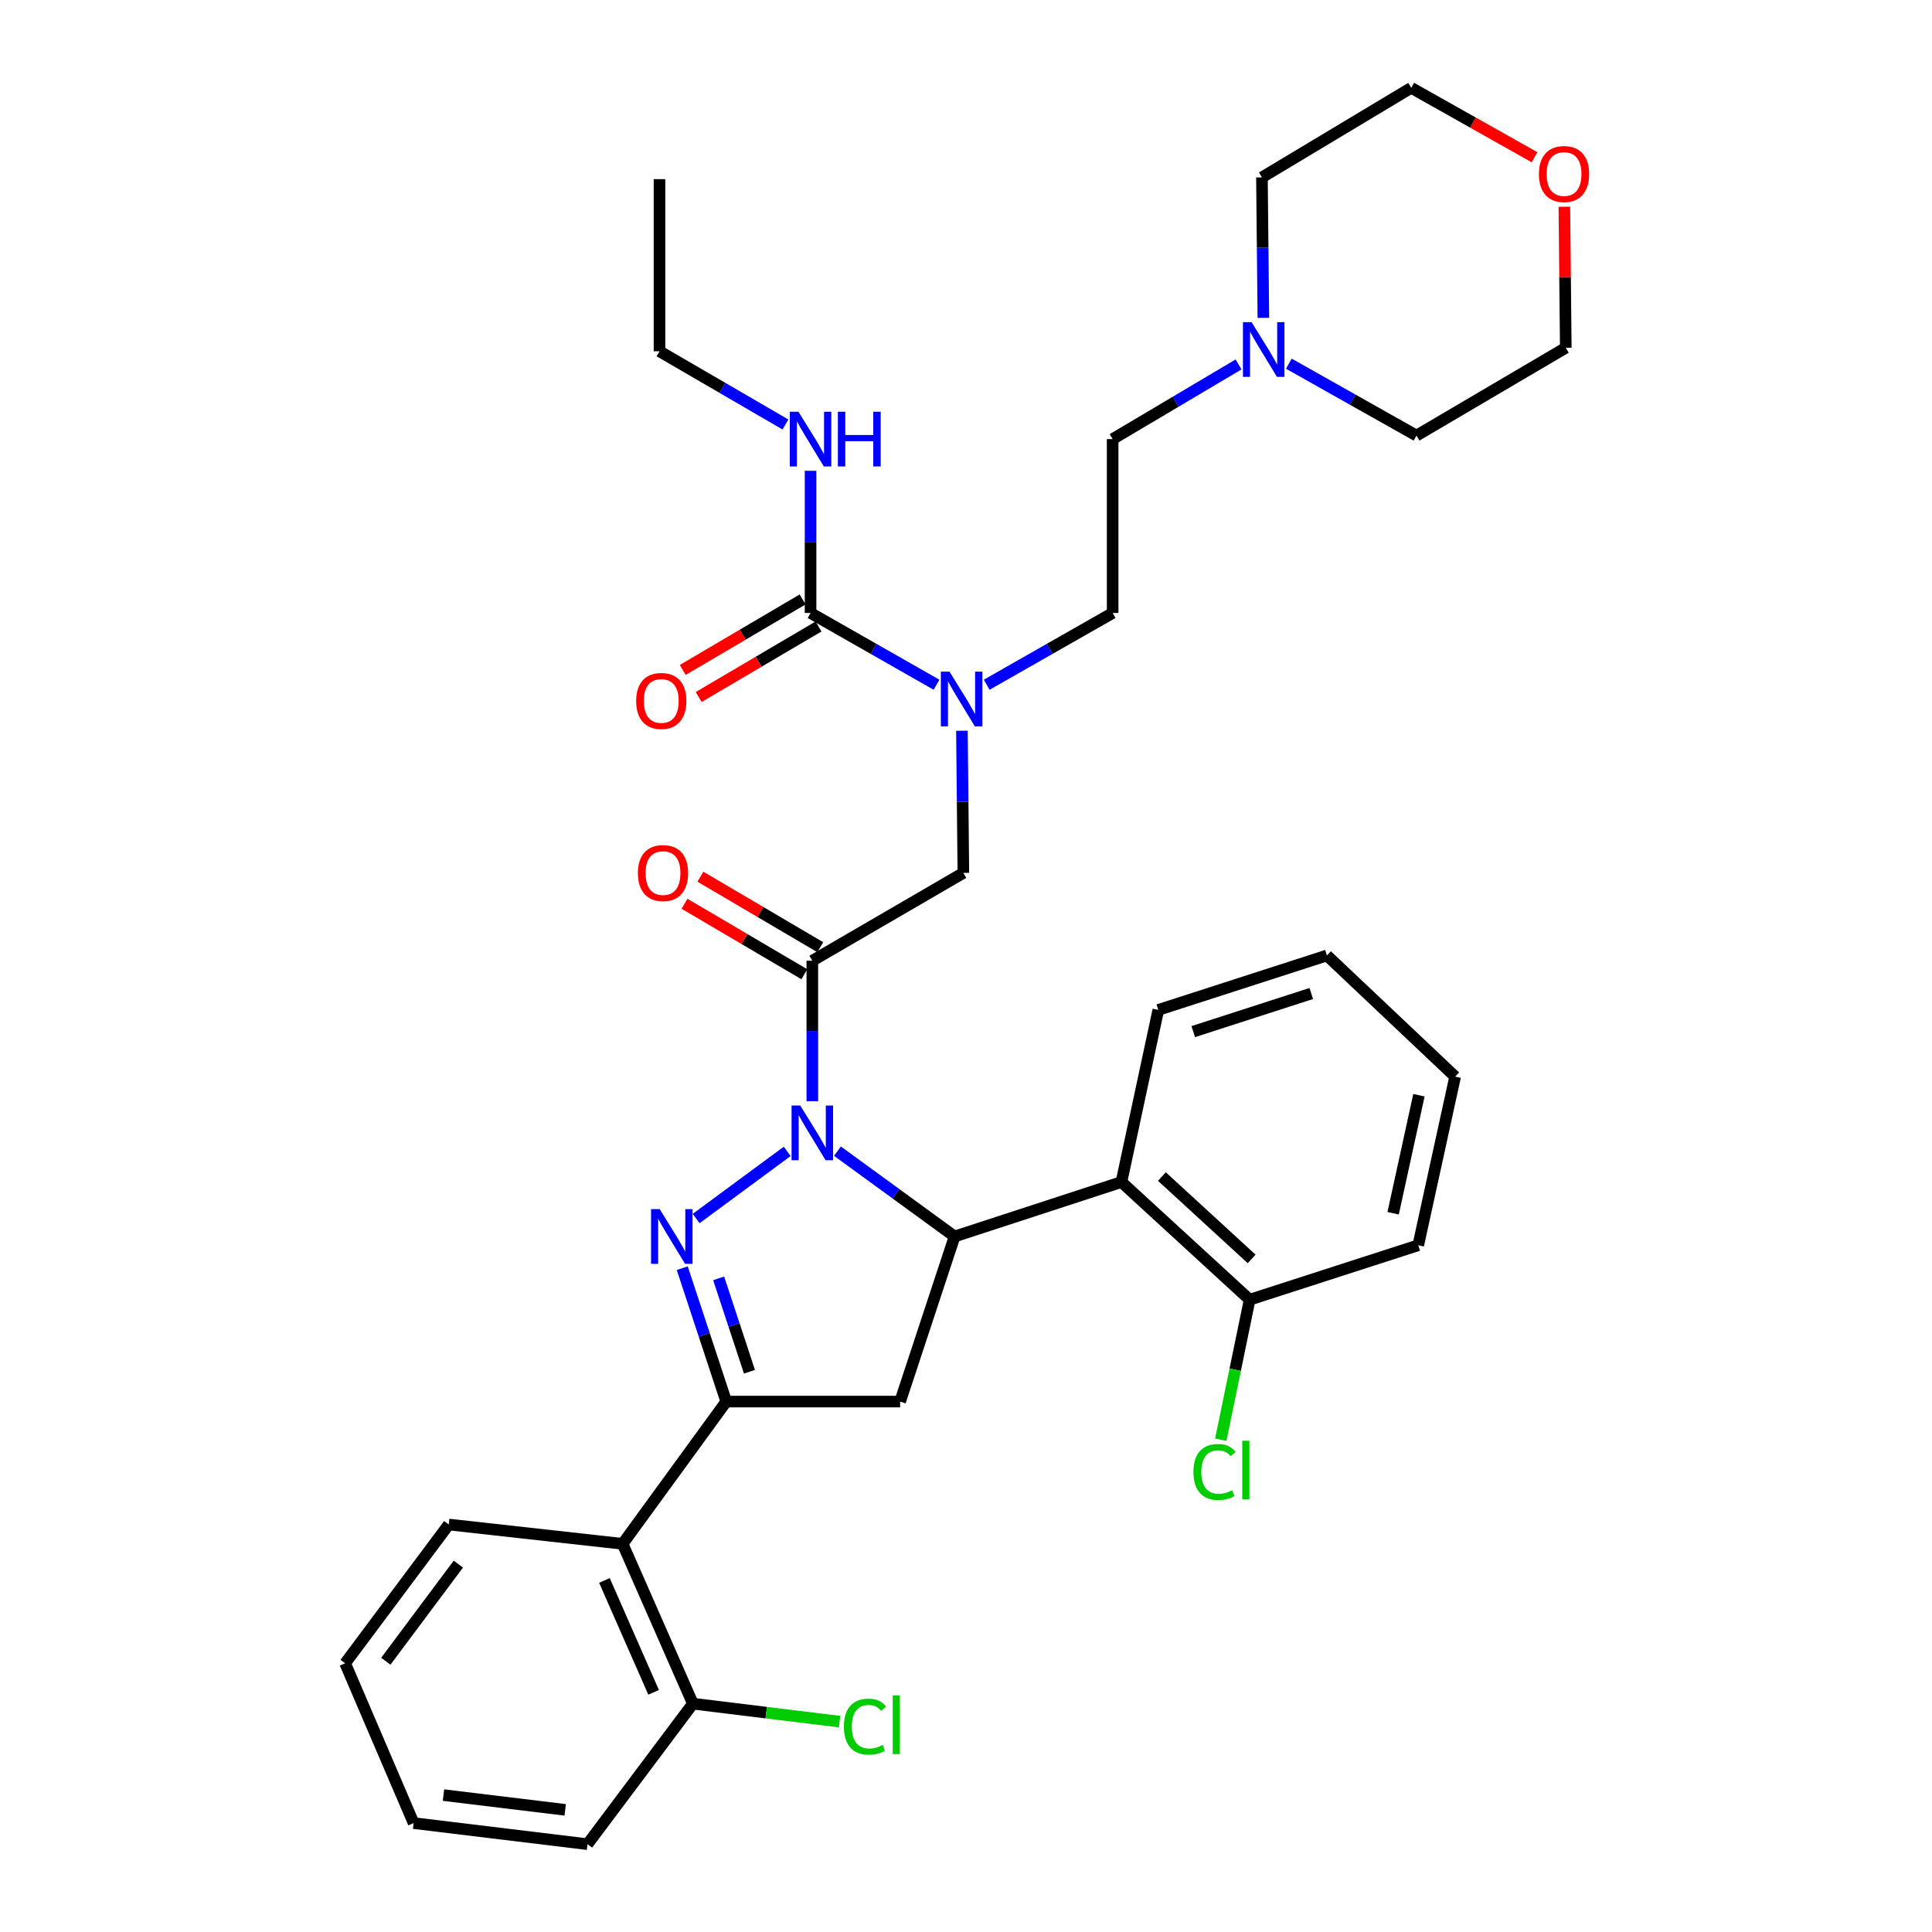 <?xml version='1.0' encoding='iso-8859-1'?>
<svg version='1.1' baseProfile='full'
              xmlns='http://www.w3.org/2000/svg'
                      xmlns:rdkit='http://www.rdkit.org/xml'
                      xmlns:xlink='http://www.w3.org/1999/xlink'
                  xml:space='preserve'
width='1000px' height='1000px' viewBox='0 0 1000 1000'>
<!-- END OF HEADER -->
<rect style='opacity:1.0;fill:#FFFFFF;stroke:none' width='1000' height='1000' x='0' y='0'> </rect>
<path class='bond-0' d='M 510.718,354.418 L 543.311,335.847' style='fill:none;fill-rule:evenodd;stroke:#0000FF;stroke-width:6px;stroke-linecap:butt;stroke-linejoin:miter;stroke-opacity:1' />
<path class='bond-0' d='M 543.311,335.847 L 575.903,317.276' style='fill:none;fill-rule:evenodd;stroke:#000000;stroke-width:6px;stroke-linecap:butt;stroke-linejoin:miter;stroke-opacity:1' />
<path class='bond-1' d='M 497.893,378.23 L 498.262,415.024' style='fill:none;fill-rule:evenodd;stroke:#0000FF;stroke-width:6px;stroke-linecap:butt;stroke-linejoin:miter;stroke-opacity:1' />
<path class='bond-1' d='M 498.262,415.024 L 498.631,451.819' style='fill:none;fill-rule:evenodd;stroke:#000000;stroke-width:6px;stroke-linecap:butt;stroke-linejoin:miter;stroke-opacity:1' />
<path class='bond-2' d='M 484.739,354.419 L 452.142,335.847' style='fill:none;fill-rule:evenodd;stroke:#0000FF;stroke-width:6px;stroke-linecap:butt;stroke-linejoin:miter;stroke-opacity:1' />
<path class='bond-2' d='M 452.142,335.847 L 419.544,317.276' style='fill:none;fill-rule:evenodd;stroke:#000000;stroke-width:6px;stroke-linecap:butt;stroke-linejoin:miter;stroke-opacity:1' />
<path class='bond-3' d='M 341.36,181.821 L 341.36,92.724' style='fill:none;fill-rule:evenodd;stroke:#000000;stroke-width:6px;stroke-linecap:butt;stroke-linejoin:miter;stroke-opacity:1' />
<path class='bond-4' d='M 341.36,181.821 L 373.952,200.769' style='fill:none;fill-rule:evenodd;stroke:#000000;stroke-width:6px;stroke-linecap:butt;stroke-linejoin:miter;stroke-opacity:1' />
<path class='bond-4' d='M 373.952,200.769 L 406.543,219.718' style='fill:none;fill-rule:evenodd;stroke:#0000FF;stroke-width:6px;stroke-linecap:butt;stroke-linejoin:miter;stroke-opacity:1' />
<path class='bond-5' d='M 424.574,490.272 L 393.554,472.027' style='fill:none;fill-rule:evenodd;stroke:#000000;stroke-width:6px;stroke-linecap:butt;stroke-linejoin:miter;stroke-opacity:1' />
<path class='bond-5' d='M 393.554,472.027 L 362.534,453.781' style='fill:none;fill-rule:evenodd;stroke:#FF0000;stroke-width:6px;stroke-linecap:butt;stroke-linejoin:miter;stroke-opacity:1' />
<path class='bond-5' d='M 416.337,504.276 L 385.317,486.031' style='fill:none;fill-rule:evenodd;stroke:#000000;stroke-width:6px;stroke-linecap:butt;stroke-linejoin:miter;stroke-opacity:1' />
<path class='bond-5' d='M 385.317,486.031 L 354.297,467.785' style='fill:none;fill-rule:evenodd;stroke:#FF0000;stroke-width:6px;stroke-linecap:butt;stroke-linejoin:miter;stroke-opacity:1' />
<path class='bond-6' d='M 420.456,497.274 L 498.631,451.819' style='fill:none;fill-rule:evenodd;stroke:#000000;stroke-width:6px;stroke-linecap:butt;stroke-linejoin:miter;stroke-opacity:1' />
<path class='bond-7' d='M 420.456,497.274 L 420.456,533.624' style='fill:none;fill-rule:evenodd;stroke:#000000;stroke-width:6px;stroke-linecap:butt;stroke-linejoin:miter;stroke-opacity:1' />
<path class='bond-7' d='M 420.456,533.624 L 420.456,569.975' style='fill:none;fill-rule:evenodd;stroke:#0000FF;stroke-width:6px;stroke-linecap:butt;stroke-linejoin:miter;stroke-opacity:1' />
<path class='bond-8' d='M 419.544,317.276 L 419.544,280.481' style='fill:none;fill-rule:evenodd;stroke:#000000;stroke-width:6px;stroke-linecap:butt;stroke-linejoin:miter;stroke-opacity:1' />
<path class='bond-8' d='M 419.544,280.481 L 419.544,243.686' style='fill:none;fill-rule:evenodd;stroke:#0000FF;stroke-width:6px;stroke-linecap:butt;stroke-linejoin:miter;stroke-opacity:1' />
<path class='bond-9' d='M 415.425,310.274 L 384.41,328.519' style='fill:none;fill-rule:evenodd;stroke:#000000;stroke-width:6px;stroke-linecap:butt;stroke-linejoin:miter;stroke-opacity:1' />
<path class='bond-9' d='M 384.41,328.519 L 353.394,346.764' style='fill:none;fill-rule:evenodd;stroke:#FF0000;stroke-width:6px;stroke-linecap:butt;stroke-linejoin:miter;stroke-opacity:1' />
<path class='bond-9' d='M 423.663,324.277 L 392.648,342.522' style='fill:none;fill-rule:evenodd;stroke:#000000;stroke-width:6px;stroke-linecap:butt;stroke-linejoin:miter;stroke-opacity:1' />
<path class='bond-9' d='M 392.648,342.522 L 361.632,360.767' style='fill:none;fill-rule:evenodd;stroke:#FF0000;stroke-width:6px;stroke-linecap:butt;stroke-linejoin:miter;stroke-opacity:1' />
<path class='bond-10' d='M 641.075,188.626 L 608.489,207.951' style='fill:none;fill-rule:evenodd;stroke:#0000FF;stroke-width:6px;stroke-linecap:butt;stroke-linejoin:miter;stroke-opacity:1' />
<path class='bond-10' d='M 608.489,207.951 L 575.903,227.276' style='fill:none;fill-rule:evenodd;stroke:#000000;stroke-width:6px;stroke-linecap:butt;stroke-linejoin:miter;stroke-opacity:1' />
<path class='bond-11' d='M 667.097,188.236 L 700.136,206.845' style='fill:none;fill-rule:evenodd;stroke:#0000FF;stroke-width:6px;stroke-linecap:butt;stroke-linejoin:miter;stroke-opacity:1' />
<path class='bond-11' d='M 700.136,206.845 L 733.174,225.453' style='fill:none;fill-rule:evenodd;stroke:#000000;stroke-width:6px;stroke-linecap:butt;stroke-linejoin:miter;stroke-opacity:1' />
<path class='bond-12' d='M 653.92,164.522 L 653.548,128.172' style='fill:none;fill-rule:evenodd;stroke:#0000FF;stroke-width:6px;stroke-linecap:butt;stroke-linejoin:miter;stroke-opacity:1' />
<path class='bond-12' d='M 653.548,128.172 L 653.176,91.822' style='fill:none;fill-rule:evenodd;stroke:#000000;stroke-width:6px;stroke-linecap:butt;stroke-linejoin:miter;stroke-opacity:1' />
<path class='bond-13' d='M 794.275,81.399 L 762.362,63.427' style='fill:none;fill-rule:evenodd;stroke:#FF0000;stroke-width:6px;stroke-linecap:butt;stroke-linejoin:miter;stroke-opacity:1' />
<path class='bond-13' d='M 762.362,63.427 L 730.448,45.455' style='fill:none;fill-rule:evenodd;stroke:#000000;stroke-width:6px;stroke-linecap:butt;stroke-linejoin:miter;stroke-opacity:1' />
<path class='bond-14' d='M 809.715,107.008 L 810.081,143.503' style='fill:none;fill-rule:evenodd;stroke:#FF0000;stroke-width:6px;stroke-linecap:butt;stroke-linejoin:miter;stroke-opacity:1' />
<path class='bond-14' d='M 810.081,143.503 L 810.447,179.998' style='fill:none;fill-rule:evenodd;stroke:#000000;stroke-width:6px;stroke-linecap:butt;stroke-linejoin:miter;stroke-opacity:1' />
<path class='bond-15' d='M 433.474,595.845 L 463.782,617.924' style='fill:none;fill-rule:evenodd;stroke:#0000FF;stroke-width:6px;stroke-linecap:butt;stroke-linejoin:miter;stroke-opacity:1' />
<path class='bond-15' d='M 463.782,617.924 L 494.091,640.004' style='fill:none;fill-rule:evenodd;stroke:#000000;stroke-width:6px;stroke-linecap:butt;stroke-linejoin:miter;stroke-opacity:1' />
<path class='bond-16' d='M 407.457,595.949 L 360.319,630.714' style='fill:none;fill-rule:evenodd;stroke:#0000FF;stroke-width:6px;stroke-linecap:butt;stroke-linejoin:miter;stroke-opacity:1' />
<path class='bond-17' d='M 375.903,725.454 L 322.27,799.089' style='fill:none;fill-rule:evenodd;stroke:#000000;stroke-width:6px;stroke-linecap:butt;stroke-linejoin:miter;stroke-opacity:1' />
<path class='bond-18' d='M 375.903,725.454 L 465.902,725.454' style='fill:none;fill-rule:evenodd;stroke:#000000;stroke-width:6px;stroke-linecap:butt;stroke-linejoin:miter;stroke-opacity:1' />
<path class='bond-19' d='M 375.903,725.454 L 364.519,690.934' style='fill:none;fill-rule:evenodd;stroke:#000000;stroke-width:6px;stroke-linecap:butt;stroke-linejoin:miter;stroke-opacity:1' />
<path class='bond-19' d='M 364.519,690.934 L 353.135,656.413' style='fill:none;fill-rule:evenodd;stroke:#0000FF;stroke-width:6px;stroke-linecap:butt;stroke-linejoin:miter;stroke-opacity:1' />
<path class='bond-19' d='M 387.918,710.01 L 379.949,685.845' style='fill:none;fill-rule:evenodd;stroke:#000000;stroke-width:6px;stroke-linecap:butt;stroke-linejoin:miter;stroke-opacity:1' />
<path class='bond-19' d='M 379.949,685.845 L 371.98,661.681' style='fill:none;fill-rule:evenodd;stroke:#0000FF;stroke-width:6px;stroke-linecap:butt;stroke-linejoin:miter;stroke-opacity:1' />
<path class='bond-20' d='M 465.902,725.454 L 494.091,640.004' style='fill:none;fill-rule:evenodd;stroke:#000000;stroke-width:6px;stroke-linecap:butt;stroke-linejoin:miter;stroke-opacity:1' />
<path class='bond-21' d='M 494.091,640.004 L 580.453,611.815' style='fill:none;fill-rule:evenodd;stroke:#000000;stroke-width:6px;stroke-linecap:butt;stroke-linejoin:miter;stroke-opacity:1' />
<path class='bond-22' d='M 322.27,799.089 L 358.636,881.813' style='fill:none;fill-rule:evenodd;stroke:#000000;stroke-width:6px;stroke-linecap:butt;stroke-linejoin:miter;stroke-opacity:1' />
<path class='bond-22' d='M 312.852,818.036 L 338.308,875.943' style='fill:none;fill-rule:evenodd;stroke:#000000;stroke-width:6px;stroke-linecap:butt;stroke-linejoin:miter;stroke-opacity:1' />
<path class='bond-23' d='M 322.27,799.089 L 232.271,789.088' style='fill:none;fill-rule:evenodd;stroke:#000000;stroke-width:6px;stroke-linecap:butt;stroke-linejoin:miter;stroke-opacity:1' />
<path class='bond-24' d='M 358.636,881.813 L 396.598,886.463' style='fill:none;fill-rule:evenodd;stroke:#000000;stroke-width:6px;stroke-linecap:butt;stroke-linejoin:miter;stroke-opacity:1' />
<path class='bond-24' d='M 396.598,886.463 L 434.56,891.113' style='fill:none;fill-rule:evenodd;stroke:#00CC00;stroke-width:6px;stroke-linecap:butt;stroke-linejoin:miter;stroke-opacity:1' />
<path class='bond-25' d='M 358.636,881.813 L 304.091,954.545' style='fill:none;fill-rule:evenodd;stroke:#000000;stroke-width:6px;stroke-linecap:butt;stroke-linejoin:miter;stroke-opacity:1' />
<path class='bond-26' d='M 580.453,611.815 L 646.813,672.723' style='fill:none;fill-rule:evenodd;stroke:#000000;stroke-width:6px;stroke-linecap:butt;stroke-linejoin:miter;stroke-opacity:1' />
<path class='bond-26' d='M 601.393,608.982 L 647.845,651.618' style='fill:none;fill-rule:evenodd;stroke:#000000;stroke-width:6px;stroke-linecap:butt;stroke-linejoin:miter;stroke-opacity:1' />
<path class='bond-27' d='M 580.453,611.815 L 599.543,522.728' style='fill:none;fill-rule:evenodd;stroke:#000000;stroke-width:6px;stroke-linecap:butt;stroke-linejoin:miter;stroke-opacity:1' />
<path class='bond-28' d='M 646.813,672.723 L 639.343,708.96' style='fill:none;fill-rule:evenodd;stroke:#000000;stroke-width:6px;stroke-linecap:butt;stroke-linejoin:miter;stroke-opacity:1' />
<path class='bond-28' d='M 639.343,708.96 L 631.873,745.198' style='fill:none;fill-rule:evenodd;stroke:#00CC00;stroke-width:6px;stroke-linecap:butt;stroke-linejoin:miter;stroke-opacity:1' />
<path class='bond-29' d='M 646.813,672.723 L 734.086,644.544' style='fill:none;fill-rule:evenodd;stroke:#000000;stroke-width:6px;stroke-linecap:butt;stroke-linejoin:miter;stroke-opacity:1' />
<path class='bond-30' d='M 599.543,522.728 L 686.816,494.548' style='fill:none;fill-rule:evenodd;stroke:#000000;stroke-width:6px;stroke-linecap:butt;stroke-linejoin:miter;stroke-opacity:1' />
<path class='bond-30' d='M 617.626,533.962 L 678.717,514.236' style='fill:none;fill-rule:evenodd;stroke:#000000;stroke-width:6px;stroke-linecap:butt;stroke-linejoin:miter;stroke-opacity:1' />
<path class='bond-31' d='M 734.086,644.544 L 753.176,557.271' style='fill:none;fill-rule:evenodd;stroke:#000000;stroke-width:6px;stroke-linecap:butt;stroke-linejoin:miter;stroke-opacity:1' />
<path class='bond-31' d='M 721.078,627.981 L 734.441,566.89' style='fill:none;fill-rule:evenodd;stroke:#000000;stroke-width:6px;stroke-linecap:butt;stroke-linejoin:miter;stroke-opacity:1' />
<path class='bond-32' d='M 686.816,494.548 L 753.176,557.271' style='fill:none;fill-rule:evenodd;stroke:#000000;stroke-width:6px;stroke-linecap:butt;stroke-linejoin:miter;stroke-opacity:1' />
<path class='bond-33' d='M 232.271,789.088 L 178.638,860.909' style='fill:none;fill-rule:evenodd;stroke:#000000;stroke-width:6px;stroke-linecap:butt;stroke-linejoin:miter;stroke-opacity:1' />
<path class='bond-33' d='M 237.244,809.582 L 199.7,859.857' style='fill:none;fill-rule:evenodd;stroke:#000000;stroke-width:6px;stroke-linecap:butt;stroke-linejoin:miter;stroke-opacity:1' />
<path class='bond-34' d='M 304.091,954.545 L 214.092,943.633' style='fill:none;fill-rule:evenodd;stroke:#000000;stroke-width:6px;stroke-linecap:butt;stroke-linejoin:miter;stroke-opacity:1' />
<path class='bond-34' d='M 292.547,936.78 L 229.548,929.141' style='fill:none;fill-rule:evenodd;stroke:#000000;stroke-width:6px;stroke-linecap:butt;stroke-linejoin:miter;stroke-opacity:1' />
<path class='bond-35' d='M 178.638,860.909 L 214.092,943.633' style='fill:none;fill-rule:evenodd;stroke:#000000;stroke-width:6px;stroke-linecap:butt;stroke-linejoin:miter;stroke-opacity:1' />
<path class='bond-36' d='M 575.903,227.276 L 575.903,317.276' style='fill:none;fill-rule:evenodd;stroke:#000000;stroke-width:6px;stroke-linecap:butt;stroke-linejoin:miter;stroke-opacity:1' />
<path class='bond-37' d='M 733.174,225.453 L 810.447,179.998' style='fill:none;fill-rule:evenodd;stroke:#000000;stroke-width:6px;stroke-linecap:butt;stroke-linejoin:miter;stroke-opacity:1' />
<path class='bond-38' d='M 653.176,91.822 L 730.448,45.455' style='fill:none;fill-rule:evenodd;stroke:#000000;stroke-width:6px;stroke-linecap:butt;stroke-linejoin:miter;stroke-opacity:1' />
<path  class='atom-0' d='M 491.468 347.659
L 500.748 362.659
Q 501.668 364.139, 503.148 366.819
Q 504.628 369.499, 504.708 369.659
L 504.708 347.659
L 508.468 347.659
L 508.468 375.979
L 504.588 375.979
L 494.628 359.579
Q 493.468 357.659, 492.228 355.459
Q 491.028 353.259, 490.668 352.579
L 490.668 375.979
L 486.988 375.979
L 486.988 347.659
L 491.468 347.659
' fill='#0000FF'/>
<path  class='atom-3' d='M 330.174 451.899
Q 330.174 445.099, 333.534 441.299
Q 336.894 437.499, 343.174 437.499
Q 349.454 437.499, 352.814 441.299
Q 356.174 445.099, 356.174 451.899
Q 356.174 458.779, 352.774 462.699
Q 349.374 466.579, 343.174 466.579
Q 336.934 466.579, 333.534 462.699
Q 330.174 458.819, 330.174 451.899
M 343.174 463.379
Q 347.494 463.379, 349.814 460.499
Q 352.174 457.579, 352.174 451.899
Q 352.174 446.339, 349.814 443.539
Q 347.494 440.699, 343.174 440.699
Q 338.854 440.699, 336.494 443.499
Q 334.174 446.299, 334.174 451.899
Q 334.174 457.619, 336.494 460.499
Q 338.854 463.379, 343.174 463.379
' fill='#FF0000'/>
<path  class='atom-6' d='M 413.284 213.116
L 422.564 228.116
Q 423.484 229.596, 424.964 232.276
Q 426.444 234.956, 426.524 235.116
L 426.524 213.116
L 430.284 213.116
L 430.284 241.436
L 426.404 241.436
L 416.444 225.036
Q 415.284 223.116, 414.044 220.916
Q 412.844 218.716, 412.484 218.036
L 412.484 241.436
L 408.804 241.436
L 408.804 213.116
L 413.284 213.116
' fill='#0000FF'/>
<path  class='atom-6' d='M 433.684 213.116
L 437.524 213.116
L 437.524 225.156
L 452.004 225.156
L 452.004 213.116
L 455.844 213.116
L 455.844 241.436
L 452.004 241.436
L 452.004 228.356
L 437.524 228.356
L 437.524 241.436
L 433.684 241.436
L 433.684 213.116
' fill='#0000FF'/>
<path  class='atom-7' d='M 329.272 362.811
Q 329.272 356.011, 332.632 352.211
Q 335.992 348.411, 342.272 348.411
Q 348.552 348.411, 351.912 352.211
Q 355.272 356.011, 355.272 362.811
Q 355.272 369.691, 351.872 373.611
Q 348.472 377.491, 342.272 377.491
Q 336.032 377.491, 332.632 373.611
Q 329.272 369.731, 329.272 362.811
M 342.272 374.291
Q 346.592 374.291, 348.912 371.411
Q 351.272 368.491, 351.272 362.811
Q 351.272 357.251, 348.912 354.451
Q 346.592 351.611, 342.272 351.611
Q 337.952 351.611, 335.592 354.411
Q 333.272 357.211, 333.272 362.811
Q 333.272 368.531, 335.592 371.411
Q 337.952 374.291, 342.272 374.291
' fill='#FF0000'/>
<path  class='atom-9' d='M 647.828 166.749
L 657.108 181.749
Q 658.028 183.229, 659.508 185.909
Q 660.988 188.589, 661.068 188.749
L 661.068 166.749
L 664.828 166.749
L 664.828 195.069
L 660.948 195.069
L 650.988 178.669
Q 649.828 176.749, 648.588 174.549
Q 647.388 172.349, 647.028 171.669
L 647.028 195.069
L 643.348 195.069
L 643.348 166.749
L 647.828 166.749
' fill='#0000FF'/>
<path  class='atom-10' d='M 796.544 90.078
Q 796.544 83.278, 799.904 79.478
Q 803.264 75.678, 809.544 75.678
Q 815.824 75.678, 819.184 79.478
Q 822.544 83.278, 822.544 90.078
Q 822.544 96.958, 819.144 100.878
Q 815.744 104.758, 809.544 104.758
Q 803.304 104.758, 799.904 100.878
Q 796.544 96.998, 796.544 90.078
M 809.544 101.558
Q 813.864 101.558, 816.184 98.678
Q 818.544 95.758, 818.544 90.078
Q 818.544 84.518, 816.184 81.718
Q 813.864 78.878, 809.544 78.878
Q 805.224 78.878, 802.864 81.678
Q 800.544 84.478, 800.544 90.078
Q 800.544 95.798, 802.864 98.678
Q 805.224 101.558, 809.544 101.558
' fill='#FF0000'/>
<path  class='atom-11' d='M 414.196 572.202
L 423.476 587.202
Q 424.396 588.682, 425.876 591.362
Q 427.356 594.042, 427.436 594.202
L 427.436 572.202
L 431.196 572.202
L 431.196 600.522
L 427.316 600.522
L 417.356 584.122
Q 416.196 582.202, 414.956 580.002
Q 413.756 577.802, 413.396 577.122
L 413.396 600.522
L 409.716 600.522
L 409.716 572.202
L 414.196 572.202
' fill='#0000FF'/>
<path  class='atom-15' d='M 341.464 625.844
L 350.744 640.844
Q 351.664 642.324, 353.144 645.004
Q 354.624 647.684, 354.704 647.844
L 354.704 625.844
L 358.464 625.844
L 358.464 654.164
L 354.584 654.164
L 344.624 637.764
Q 343.464 635.844, 342.224 633.644
Q 341.024 631.444, 340.664 630.764
L 340.664 654.164
L 336.984 654.164
L 336.984 625.844
L 341.464 625.844
' fill='#0000FF'/>
<path  class='atom-20' d='M 617.714 761.888
Q 617.714 754.848, 620.994 751.168
Q 624.314 747.448, 630.594 747.448
Q 636.434 747.448, 639.554 751.568
L 636.914 753.728
Q 634.634 750.728, 630.594 750.728
Q 626.314 750.728, 624.034 753.608
Q 621.794 756.448, 621.794 761.888
Q 621.794 767.488, 624.114 770.368
Q 626.474 773.248, 631.034 773.248
Q 634.154 773.248, 637.794 771.368
L 638.914 774.368
Q 637.434 775.328, 635.194 775.888
Q 632.954 776.448, 630.474 776.448
Q 624.314 776.448, 620.994 772.688
Q 617.714 768.928, 617.714 761.888
' fill='#00CC00'/>
<path  class='atom-20' d='M 642.994 745.728
L 646.674 745.728
L 646.674 776.088
L 642.994 776.088
L 642.994 745.728
' fill='#00CC00'/>
<path  class='atom-25' d='M 436.804 893.706
Q 436.804 886.666, 440.084 882.986
Q 443.404 879.266, 449.684 879.266
Q 455.524 879.266, 458.644 883.386
L 456.004 885.546
Q 453.724 882.546, 449.684 882.546
Q 445.404 882.546, 443.124 885.426
Q 440.884 888.266, 440.884 893.706
Q 440.884 899.306, 443.204 902.186
Q 445.564 905.066, 450.124 905.066
Q 453.244 905.066, 456.884 903.186
L 458.004 906.186
Q 456.524 907.146, 454.284 907.706
Q 452.044 908.266, 449.564 908.266
Q 443.404 908.266, 440.084 904.506
Q 436.804 900.746, 436.804 893.706
' fill='#00CC00'/>
<path  class='atom-25' d='M 462.084 877.546
L 465.764 877.546
L 465.764 907.906
L 462.084 907.906
L 462.084 877.546
' fill='#00CC00'/>
</svg>
